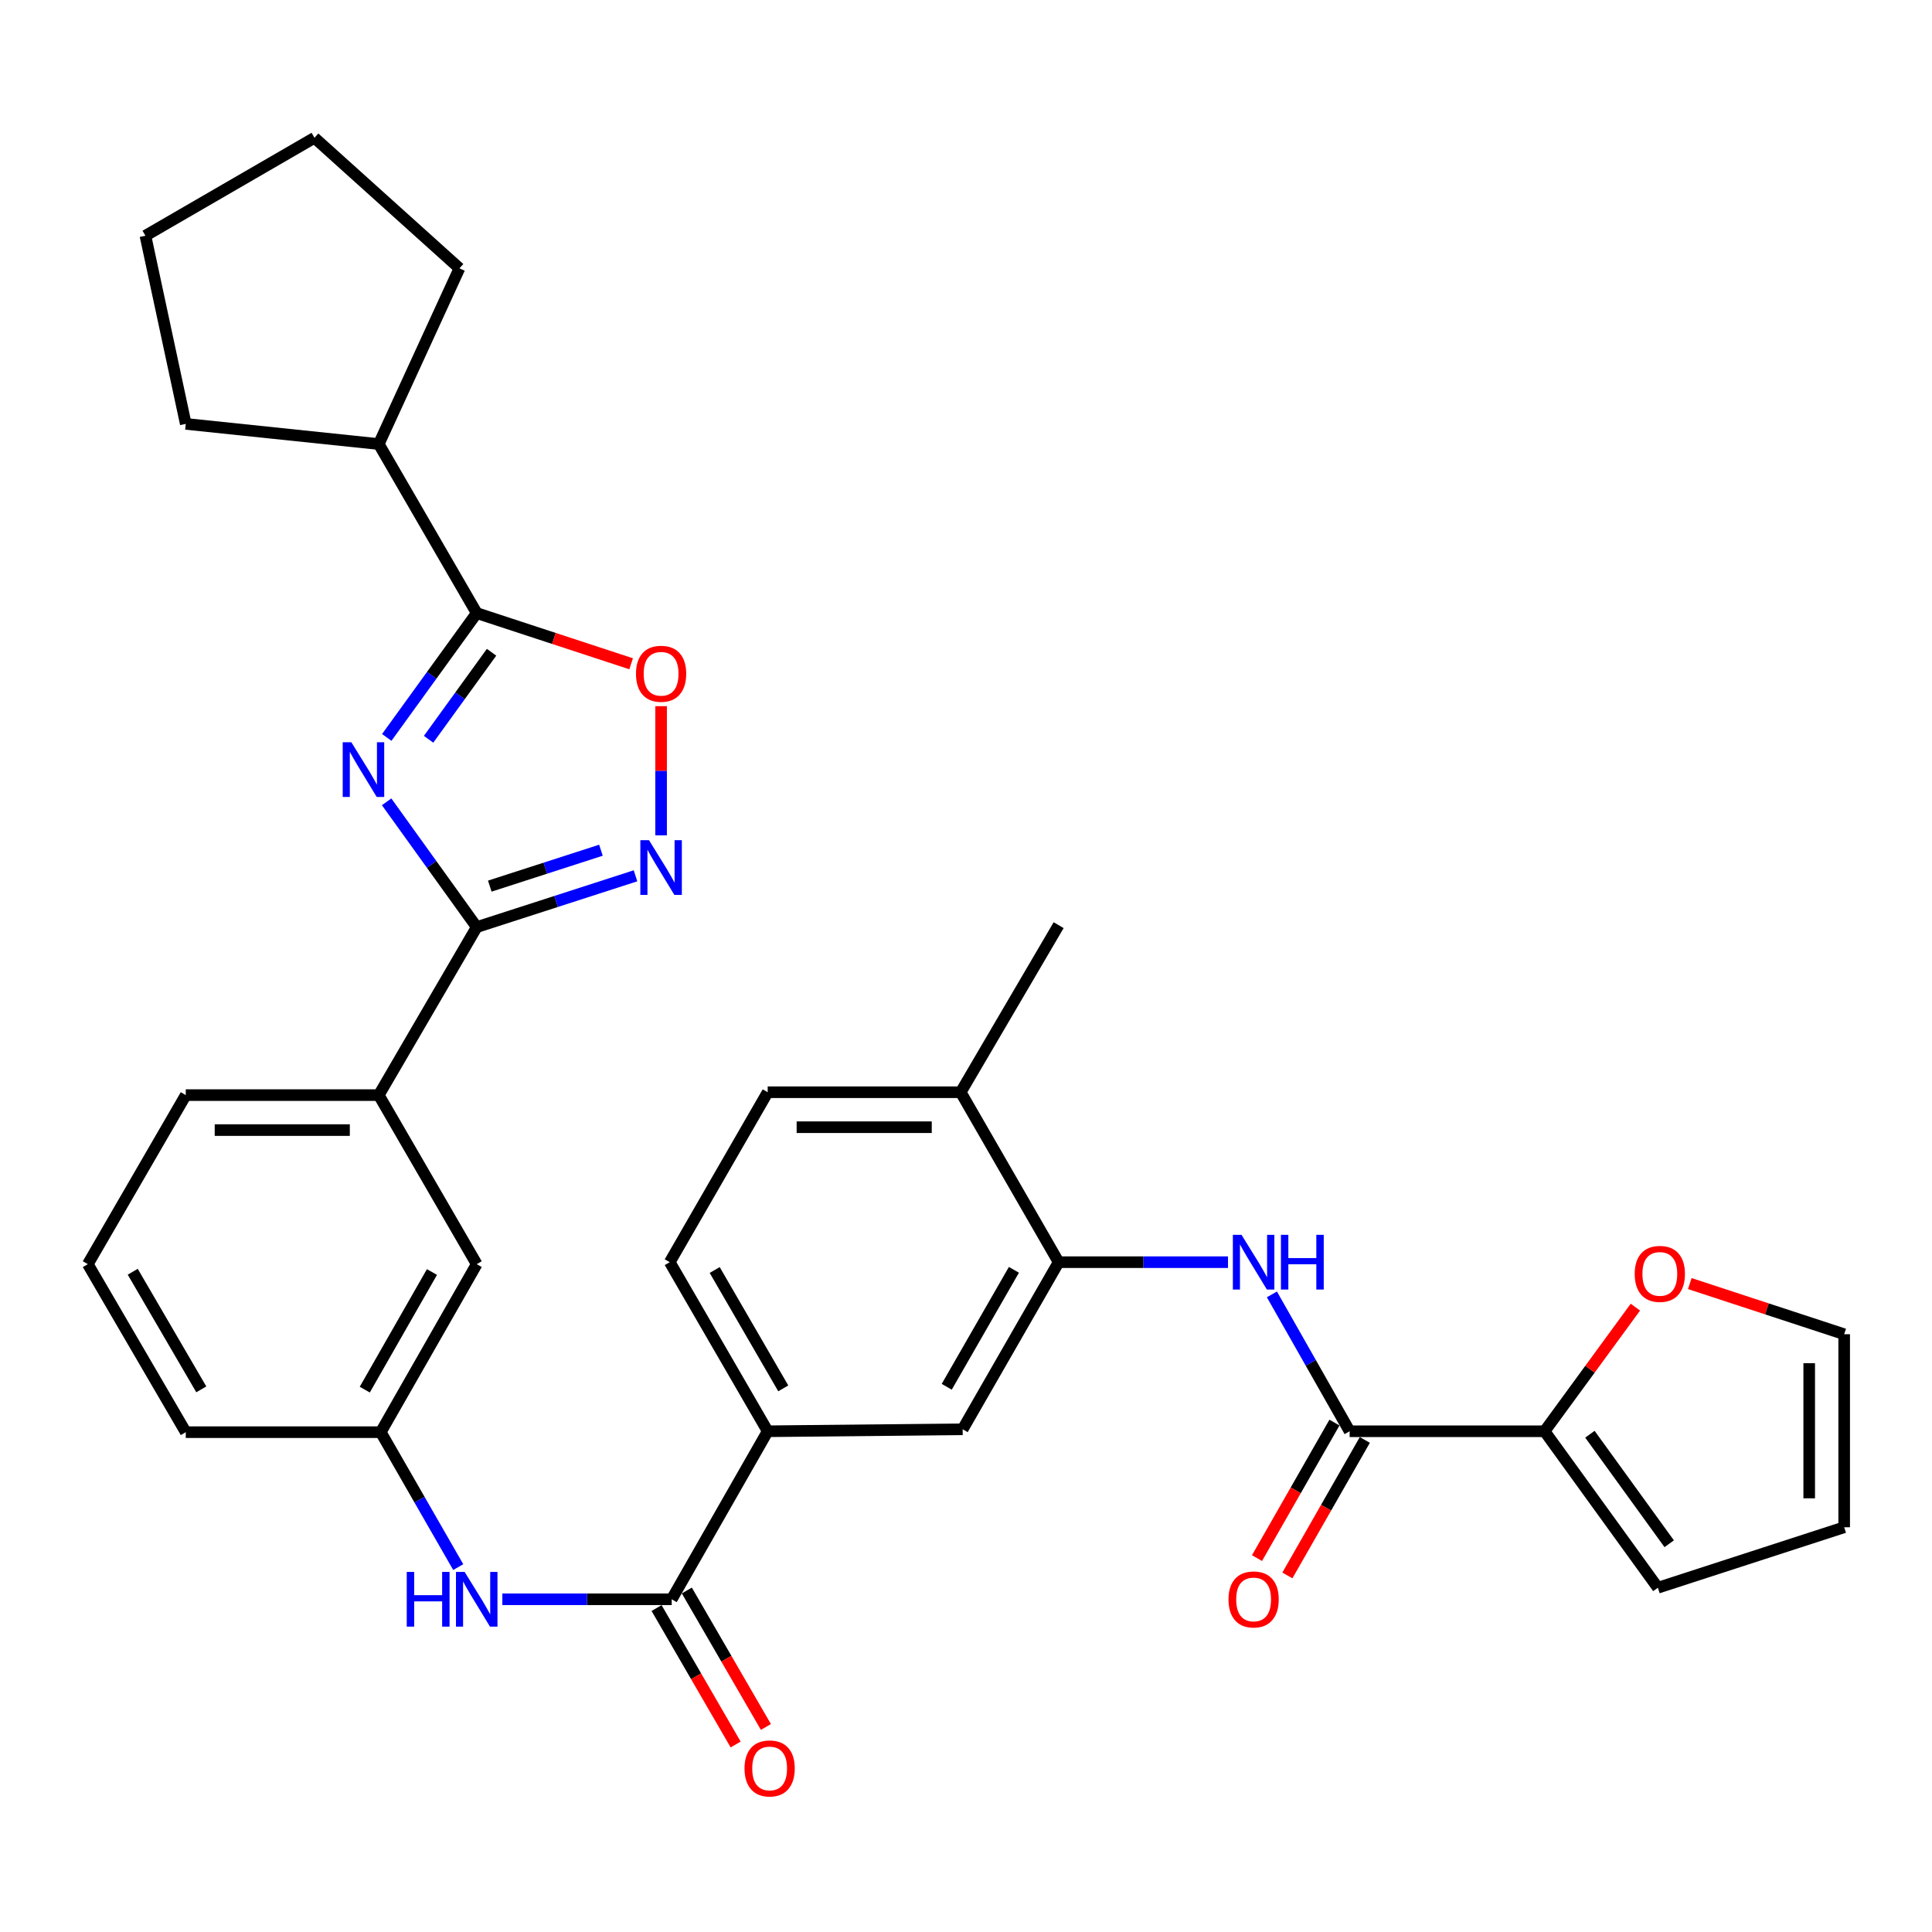 <?xml version='1.0' encoding='iso-8859-1'?>
<svg version='1.1' baseProfile='full'
              xmlns='http://www.w3.org/2000/svg'
                      xmlns:rdkit='http://www.rdkit.org/xml'
                      xmlns:xlink='http://www.w3.org/1999/xlink'
                  xml:space='preserve'
width='1000px' height='1000px' viewBox='0 0 1000 1000'>
<!-- END OF HEADER -->
<rect style='opacity:1.0;fill:#FFFFFF;stroke:none' width='1000' height='1000' x='0' y='0'> </rect>
<path class='bond-0' d='M 200.115,415.021 L 223.432,447.443' style='fill:none;fill-rule:evenodd;stroke:#0000FF;stroke-width:6px;stroke-linecap:butt;stroke-linejoin:miter;stroke-opacity:1' />
<path class='bond-0' d='M 223.432,447.443 L 246.75,479.865' style='fill:none;fill-rule:evenodd;stroke:#000000;stroke-width:6px;stroke-linecap:butt;stroke-linejoin:miter;stroke-opacity:1' />
<path class='bond-1' d='M 200.182,381.691 L 223.466,349.516' style='fill:none;fill-rule:evenodd;stroke:#0000FF;stroke-width:6px;stroke-linecap:butt;stroke-linejoin:miter;stroke-opacity:1' />
<path class='bond-1' d='M 223.466,349.516 L 246.75,317.34' style='fill:none;fill-rule:evenodd;stroke:#000000;stroke-width:6px;stroke-linecap:butt;stroke-linejoin:miter;stroke-opacity:1' />
<path class='bond-1' d='M 221.833,382.651 L 238.132,360.128' style='fill:none;fill-rule:evenodd;stroke:#0000FF;stroke-width:6px;stroke-linecap:butt;stroke-linejoin:miter;stroke-opacity:1' />
<path class='bond-1' d='M 238.132,360.128 L 254.43,337.606' style='fill:none;fill-rule:evenodd;stroke:#000000;stroke-width:6px;stroke-linecap:butt;stroke-linejoin:miter;stroke-opacity:1' />
<path class='bond-2' d='M 246.75,479.865 L 287.842,466.591' style='fill:none;fill-rule:evenodd;stroke:#000000;stroke-width:6px;stroke-linecap:butt;stroke-linejoin:miter;stroke-opacity:1' />
<path class='bond-2' d='M 287.842,466.591 L 328.935,453.318' style='fill:none;fill-rule:evenodd;stroke:#0000FF;stroke-width:6px;stroke-linecap:butt;stroke-linejoin:miter;stroke-opacity:1' />
<path class='bond-2' d='M 253.513,458.656 L 282.278,449.365' style='fill:none;fill-rule:evenodd;stroke:#000000;stroke-width:6px;stroke-linecap:butt;stroke-linejoin:miter;stroke-opacity:1' />
<path class='bond-2' d='M 282.278,449.365 L 311.043,440.073' style='fill:none;fill-rule:evenodd;stroke:#0000FF;stroke-width:6px;stroke-linecap:butt;stroke-linejoin:miter;stroke-opacity:1' />
<path class='bond-11' d='M 246.75,479.865 L 196.051,566.829' style='fill:none;fill-rule:evenodd;stroke:#000000;stroke-width:6px;stroke-linecap:butt;stroke-linejoin:miter;stroke-opacity:1' />
<path class='bond-3' d='M 246.75,317.34 L 286.71,330.454' style='fill:none;fill-rule:evenodd;stroke:#000000;stroke-width:6px;stroke-linecap:butt;stroke-linejoin:miter;stroke-opacity:1' />
<path class='bond-3' d='M 286.71,330.454 L 326.671,343.568' style='fill:none;fill-rule:evenodd;stroke:#FF0000;stroke-width:6px;stroke-linecap:butt;stroke-linejoin:miter;stroke-opacity:1' />
<path class='bond-21' d='M 246.75,317.34 L 196.051,229.842' style='fill:none;fill-rule:evenodd;stroke:#000000;stroke-width:6px;stroke-linecap:butt;stroke-linejoin:miter;stroke-opacity:1' />
<path class='bond-33' d='M 342.182,432.37 L 342.182,398.94' style='fill:none;fill-rule:evenodd;stroke:#0000FF;stroke-width:6px;stroke-linecap:butt;stroke-linejoin:miter;stroke-opacity:1' />
<path class='bond-33' d='M 342.182,398.94 L 342.182,365.511' style='fill:none;fill-rule:evenodd;stroke:#FF0000;stroke-width:6px;stroke-linecap:butt;stroke-linejoin:miter;stroke-opacity:1' />
<path class='bond-4' d='M 698.569,740.819 L 678.453,705.398' style='fill:none;fill-rule:evenodd;stroke:#000000;stroke-width:6px;stroke-linecap:butt;stroke-linejoin:miter;stroke-opacity:1' />
<path class='bond-4' d='M 678.453,705.398 L 658.337,669.977' style='fill:none;fill-rule:evenodd;stroke:#0000FF;stroke-width:6px;stroke-linecap:butt;stroke-linejoin:miter;stroke-opacity:1' />
<path class='bond-8' d='M 698.569,740.819 L 799.473,740.819' style='fill:none;fill-rule:evenodd;stroke:#000000;stroke-width:6px;stroke-linecap:butt;stroke-linejoin:miter;stroke-opacity:1' />
<path class='bond-17' d='M 690.711,736.327 L 670.667,771.398' style='fill:none;fill-rule:evenodd;stroke:#000000;stroke-width:6px;stroke-linecap:butt;stroke-linejoin:miter;stroke-opacity:1' />
<path class='bond-17' d='M 670.667,771.398 L 650.624,806.468' style='fill:none;fill-rule:evenodd;stroke:#FF0000;stroke-width:6px;stroke-linecap:butt;stroke-linejoin:miter;stroke-opacity:1' />
<path class='bond-17' d='M 706.428,745.31 L 686.384,780.38' style='fill:none;fill-rule:evenodd;stroke:#000000;stroke-width:6px;stroke-linecap:butt;stroke-linejoin:miter;stroke-opacity:1' />
<path class='bond-17' d='M 686.384,780.38 L 666.341,815.451' style='fill:none;fill-rule:evenodd;stroke:#FF0000;stroke-width:6px;stroke-linecap:butt;stroke-linejoin:miter;stroke-opacity:1' />
<path class='bond-5' d='M 347.674,827.784 L 303.843,827.784' style='fill:none;fill-rule:evenodd;stroke:#000000;stroke-width:6px;stroke-linecap:butt;stroke-linejoin:miter;stroke-opacity:1' />
<path class='bond-5' d='M 303.843,827.784 L 260.013,827.784' style='fill:none;fill-rule:evenodd;stroke:#0000FF;stroke-width:6px;stroke-linecap:butt;stroke-linejoin:miter;stroke-opacity:1' />
<path class='bond-10' d='M 347.674,827.784 L 397.356,740.819' style='fill:none;fill-rule:evenodd;stroke:#000000;stroke-width:6px;stroke-linecap:butt;stroke-linejoin:miter;stroke-opacity:1' />
<path class='bond-19' d='M 339.842,832.322 L 360.305,867.637' style='fill:none;fill-rule:evenodd;stroke:#000000;stroke-width:6px;stroke-linecap:butt;stroke-linejoin:miter;stroke-opacity:1' />
<path class='bond-19' d='M 360.305,867.637 L 380.768,902.952' style='fill:none;fill-rule:evenodd;stroke:#FF0000;stroke-width:6px;stroke-linecap:butt;stroke-linejoin:miter;stroke-opacity:1' />
<path class='bond-19' d='M 355.505,823.245 L 375.968,858.56' style='fill:none;fill-rule:evenodd;stroke:#000000;stroke-width:6px;stroke-linecap:butt;stroke-linejoin:miter;stroke-opacity:1' />
<path class='bond-19' d='M 375.968,858.56 L 396.431,893.875' style='fill:none;fill-rule:evenodd;stroke:#FF0000;stroke-width:6px;stroke-linecap:butt;stroke-linejoin:miter;stroke-opacity:1' />
<path class='bond-6' d='M 635.604,653.301 L 591.778,653.301' style='fill:none;fill-rule:evenodd;stroke:#0000FF;stroke-width:6px;stroke-linecap:butt;stroke-linejoin:miter;stroke-opacity:1' />
<path class='bond-6' d='M 591.778,653.301 L 547.953,653.301' style='fill:none;fill-rule:evenodd;stroke:#000000;stroke-width:6px;stroke-linecap:butt;stroke-linejoin:miter;stroke-opacity:1' />
<path class='bond-7' d='M 547.953,653.301 L 498.27,739.793' style='fill:none;fill-rule:evenodd;stroke:#000000;stroke-width:6px;stroke-linecap:butt;stroke-linejoin:miter;stroke-opacity:1' />
<path class='bond-7' d='M 524.803,657.258 L 490.025,717.802' style='fill:none;fill-rule:evenodd;stroke:#000000;stroke-width:6px;stroke-linecap:butt;stroke-linejoin:miter;stroke-opacity:1' />
<path class='bond-36' d='M 547.953,653.301 L 497.254,565.341' style='fill:none;fill-rule:evenodd;stroke:#000000;stroke-width:6px;stroke-linecap:butt;stroke-linejoin:miter;stroke-opacity:1' />
<path class='bond-13' d='M 799.473,740.819 L 822.975,708.695' style='fill:none;fill-rule:evenodd;stroke:#000000;stroke-width:6px;stroke-linecap:butt;stroke-linejoin:miter;stroke-opacity:1' />
<path class='bond-13' d='M 822.975,708.695 L 846.477,676.571' style='fill:none;fill-rule:evenodd;stroke:#FF0000;stroke-width:6px;stroke-linecap:butt;stroke-linejoin:miter;stroke-opacity:1' />
<path class='bond-18' d='M 799.473,740.819 L 858.107,821.81' style='fill:none;fill-rule:evenodd;stroke:#000000;stroke-width:6px;stroke-linecap:butt;stroke-linejoin:miter;stroke-opacity:1' />
<path class='bond-18' d='M 822.932,742.352 L 863.976,799.045' style='fill:none;fill-rule:evenodd;stroke:#000000;stroke-width:6px;stroke-linecap:butt;stroke-linejoin:miter;stroke-opacity:1' />
<path class='bond-9' d='M 237.185,811.13 L 217.131,776.211' style='fill:none;fill-rule:evenodd;stroke:#0000FF;stroke-width:6px;stroke-linecap:butt;stroke-linejoin:miter;stroke-opacity:1' />
<path class='bond-9' d='M 217.131,776.211 L 197.077,741.292' style='fill:none;fill-rule:evenodd;stroke:#000000;stroke-width:6px;stroke-linecap:butt;stroke-linejoin:miter;stroke-opacity:1' />
<path class='bond-12' d='M 397.356,740.819 L 498.27,739.793' style='fill:none;fill-rule:evenodd;stroke:#000000;stroke-width:6px;stroke-linecap:butt;stroke-linejoin:miter;stroke-opacity:1' />
<path class='bond-22' d='M 397.356,740.819 L 346.658,653.301' style='fill:none;fill-rule:evenodd;stroke:#000000;stroke-width:6px;stroke-linecap:butt;stroke-linejoin:miter;stroke-opacity:1' />
<path class='bond-22' d='M 405.416,718.617 L 369.927,657.354' style='fill:none;fill-rule:evenodd;stroke:#000000;stroke-width:6px;stroke-linecap:butt;stroke-linejoin:miter;stroke-opacity:1' />
<path class='bond-16' d='M 196.051,566.829 L 246.75,654.327' style='fill:none;fill-rule:evenodd;stroke:#000000;stroke-width:6px;stroke-linecap:butt;stroke-linejoin:miter;stroke-opacity:1' />
<path class='bond-25' d='M 196.051,566.829 L 96.153,566.829' style='fill:none;fill-rule:evenodd;stroke:#000000;stroke-width:6px;stroke-linecap:butt;stroke-linejoin:miter;stroke-opacity:1' />
<path class='bond-25' d='M 181.066,584.932 L 111.138,584.932' style='fill:none;fill-rule:evenodd;stroke:#000000;stroke-width:6px;stroke-linecap:butt;stroke-linejoin:miter;stroke-opacity:1' />
<path class='bond-20' d='M 874.633,664.374 L 914.589,677.484' style='fill:none;fill-rule:evenodd;stroke:#FF0000;stroke-width:6px;stroke-linecap:butt;stroke-linejoin:miter;stroke-opacity:1' />
<path class='bond-20' d='M 914.589,677.484 L 954.545,690.593' style='fill:none;fill-rule:evenodd;stroke:#000000;stroke-width:6px;stroke-linecap:butt;stroke-linejoin:miter;stroke-opacity:1' />
<path class='bond-14' d='M 497.254,565.341 L 397.356,565.341' style='fill:none;fill-rule:evenodd;stroke:#000000;stroke-width:6px;stroke-linecap:butt;stroke-linejoin:miter;stroke-opacity:1' />
<path class='bond-14' d='M 482.27,583.444 L 412.341,583.444' style='fill:none;fill-rule:evenodd;stroke:#000000;stroke-width:6px;stroke-linecap:butt;stroke-linejoin:miter;stroke-opacity:1' />
<path class='bond-28' d='M 497.254,565.341 L 547.953,478.859' style='fill:none;fill-rule:evenodd;stroke:#000000;stroke-width:6px;stroke-linecap:butt;stroke-linejoin:miter;stroke-opacity:1' />
<path class='bond-15' d='M 197.077,741.292 L 246.75,654.327' style='fill:none;fill-rule:evenodd;stroke:#000000;stroke-width:6px;stroke-linecap:butt;stroke-linejoin:miter;stroke-opacity:1' />
<path class='bond-15' d='M 188.808,719.268 L 223.579,658.393' style='fill:none;fill-rule:evenodd;stroke:#000000;stroke-width:6px;stroke-linecap:butt;stroke-linejoin:miter;stroke-opacity:1' />
<path class='bond-35' d='M 197.077,741.292 L 96.153,741.292' style='fill:none;fill-rule:evenodd;stroke:#000000;stroke-width:6px;stroke-linecap:butt;stroke-linejoin:miter;stroke-opacity:1' />
<path class='bond-23' d='M 858.107,821.81 L 954.545,790.511' style='fill:none;fill-rule:evenodd;stroke:#000000;stroke-width:6px;stroke-linecap:butt;stroke-linejoin:miter;stroke-opacity:1' />
<path class='bond-37' d='M 954.545,690.593 L 954.545,790.511' style='fill:none;fill-rule:evenodd;stroke:#000000;stroke-width:6px;stroke-linecap:butt;stroke-linejoin:miter;stroke-opacity:1' />
<path class='bond-37' d='M 936.442,705.581 L 936.442,775.524' style='fill:none;fill-rule:evenodd;stroke:#000000;stroke-width:6px;stroke-linecap:butt;stroke-linejoin:miter;stroke-opacity:1' />
<path class='bond-29' d='M 196.051,229.842 L 237.809,138.885' style='fill:none;fill-rule:evenodd;stroke:#000000;stroke-width:6px;stroke-linecap:butt;stroke-linejoin:miter;stroke-opacity:1' />
<path class='bond-30' d='M 196.051,229.842 L 96.153,219.403' style='fill:none;fill-rule:evenodd;stroke:#000000;stroke-width:6px;stroke-linecap:butt;stroke-linejoin:miter;stroke-opacity:1' />
<path class='bond-24' d='M 346.658,653.301 L 397.356,565.341' style='fill:none;fill-rule:evenodd;stroke:#000000;stroke-width:6px;stroke-linecap:butt;stroke-linejoin:miter;stroke-opacity:1' />
<path class='bond-26' d='M 96.153,566.829 L 45.455,654.327' style='fill:none;fill-rule:evenodd;stroke:#000000;stroke-width:6px;stroke-linecap:butt;stroke-linejoin:miter;stroke-opacity:1' />
<path class='bond-27' d='M 45.455,654.327 L 96.153,741.292' style='fill:none;fill-rule:evenodd;stroke:#000000;stroke-width:6px;stroke-linecap:butt;stroke-linejoin:miter;stroke-opacity:1' />
<path class='bond-27' d='M 68.699,658.254 L 104.188,719.129' style='fill:none;fill-rule:evenodd;stroke:#000000;stroke-width:6px;stroke-linecap:butt;stroke-linejoin:miter;stroke-opacity:1' />
<path class='bond-31' d='M 237.809,138.885 L 162.772,71.321' style='fill:none;fill-rule:evenodd;stroke:#000000;stroke-width:6px;stroke-linecap:butt;stroke-linejoin:miter;stroke-opacity:1' />
<path class='bond-32' d='M 96.153,219.403 L 75.274,122.009' style='fill:none;fill-rule:evenodd;stroke:#000000;stroke-width:6px;stroke-linecap:butt;stroke-linejoin:miter;stroke-opacity:1' />
<path class='bond-34' d='M 162.772,71.321 L 75.274,122.009' style='fill:none;fill-rule:evenodd;stroke:#000000;stroke-width:6px;stroke-linecap:butt;stroke-linejoin:miter;stroke-opacity:1' />
<path  class='atom-0' d='M 181.866 384.191
L 191.146 399.191
Q 192.066 400.671, 193.546 403.351
Q 195.026 406.031, 195.106 406.191
L 195.106 384.191
L 198.866 384.191
L 198.866 412.511
L 194.986 412.511
L 185.026 396.111
Q 183.866 394.191, 182.626 391.991
Q 181.426 389.791, 181.066 389.111
L 181.066 412.511
L 177.386 412.511
L 177.386 384.191
L 181.866 384.191
' fill='#0000FF'/>
<path  class='atom-3' d='M 335.922 434.879
L 345.202 449.879
Q 346.122 451.359, 347.602 454.039
Q 349.082 456.719, 349.162 456.879
L 349.162 434.879
L 352.922 434.879
L 352.922 463.199
L 349.042 463.199
L 339.082 446.799
Q 337.922 444.879, 336.682 442.679
Q 335.482 440.479, 335.122 439.799
L 335.122 463.199
L 331.442 463.199
L 331.442 434.879
L 335.922 434.879
' fill='#0000FF'/>
<path  class='atom-4' d='M 329.182 348.738
Q 329.182 341.938, 332.542 338.138
Q 335.902 334.338, 342.182 334.338
Q 348.462 334.338, 351.822 338.138
Q 355.182 341.938, 355.182 348.738
Q 355.182 355.618, 351.782 359.538
Q 348.382 363.418, 342.182 363.418
Q 335.942 363.418, 332.542 359.538
Q 329.182 355.658, 329.182 348.738
M 342.182 360.218
Q 346.502 360.218, 348.822 357.338
Q 351.182 354.418, 351.182 348.738
Q 351.182 343.178, 348.822 340.378
Q 346.502 337.538, 342.182 337.538
Q 337.862 337.538, 335.502 340.338
Q 333.182 343.138, 333.182 348.738
Q 333.182 354.458, 335.502 357.338
Q 337.862 360.218, 342.182 360.218
' fill='#FF0000'/>
<path  class='atom-7' d='M 642.607 639.141
L 651.887 654.141
Q 652.807 655.621, 654.287 658.301
Q 655.767 660.981, 655.847 661.141
L 655.847 639.141
L 659.607 639.141
L 659.607 667.461
L 655.727 667.461
L 645.767 651.061
Q 644.607 649.141, 643.367 646.941
Q 642.167 644.741, 641.807 644.061
L 641.807 667.461
L 638.127 667.461
L 638.127 639.141
L 642.607 639.141
' fill='#0000FF'/>
<path  class='atom-7' d='M 663.007 639.141
L 666.847 639.141
L 666.847 651.181
L 681.327 651.181
L 681.327 639.141
L 685.167 639.141
L 685.167 667.461
L 681.327 667.461
L 681.327 654.381
L 666.847 654.381
L 666.847 667.461
L 663.007 667.461
L 663.007 639.141
' fill='#0000FF'/>
<path  class='atom-10' d='M 210.53 813.624
L 214.37 813.624
L 214.37 825.664
L 228.85 825.664
L 228.85 813.624
L 232.69 813.624
L 232.69 841.944
L 228.85 841.944
L 228.85 828.864
L 214.37 828.864
L 214.37 841.944
L 210.53 841.944
L 210.53 813.624
' fill='#0000FF'/>
<path  class='atom-10' d='M 240.49 813.624
L 249.77 828.624
Q 250.69 830.104, 252.17 832.784
Q 253.65 835.464, 253.73 835.624
L 253.73 813.624
L 257.49 813.624
L 257.49 841.944
L 253.61 841.944
L 243.65 825.544
Q 242.49 823.624, 241.25 821.424
Q 240.05 819.224, 239.69 818.544
L 239.69 841.944
L 236.01 841.944
L 236.01 813.624
L 240.49 813.624
' fill='#0000FF'/>
<path  class='atom-14' d='M 846.123 659.365
Q 846.123 652.565, 849.483 648.765
Q 852.843 644.965, 859.123 644.965
Q 865.403 644.965, 868.763 648.765
Q 872.123 652.565, 872.123 659.365
Q 872.123 666.245, 868.723 670.165
Q 865.323 674.045, 859.123 674.045
Q 852.883 674.045, 849.483 670.165
Q 846.123 666.285, 846.123 659.365
M 859.123 670.845
Q 863.443 670.845, 865.763 667.965
Q 868.123 665.045, 868.123 659.365
Q 868.123 653.805, 865.763 651.005
Q 863.443 648.165, 859.123 648.165
Q 854.803 648.165, 852.443 650.965
Q 850.123 653.765, 850.123 659.365
Q 850.123 665.085, 852.443 667.965
Q 854.803 670.845, 859.123 670.845
' fill='#FF0000'/>
<path  class='atom-18' d='M 635.867 827.864
Q 635.867 821.064, 639.227 817.264
Q 642.587 813.464, 648.867 813.464
Q 655.147 813.464, 658.507 817.264
Q 661.867 821.064, 661.867 827.864
Q 661.867 834.744, 658.467 838.664
Q 655.067 842.544, 648.867 842.544
Q 642.627 842.544, 639.227 838.664
Q 635.867 834.784, 635.867 827.864
M 648.867 839.344
Q 653.187 839.344, 655.507 836.464
Q 657.867 833.544, 657.867 827.864
Q 657.867 822.304, 655.507 819.504
Q 653.187 816.664, 648.867 816.664
Q 644.547 816.664, 642.187 819.464
Q 639.867 822.264, 639.867 827.864
Q 639.867 833.584, 642.187 836.464
Q 644.547 839.344, 648.867 839.344
' fill='#FF0000'/>
<path  class='atom-20' d='M 385.362 915.341
Q 385.362 908.541, 388.722 904.741
Q 392.082 900.941, 398.362 900.941
Q 404.642 900.941, 408.002 904.741
Q 411.362 908.541, 411.362 915.341
Q 411.362 922.221, 407.962 926.141
Q 404.562 930.021, 398.362 930.021
Q 392.122 930.021, 388.722 926.141
Q 385.362 922.261, 385.362 915.341
M 398.362 926.821
Q 402.682 926.821, 405.002 923.941
Q 407.362 921.021, 407.362 915.341
Q 407.362 909.781, 405.002 906.981
Q 402.682 904.141, 398.362 904.141
Q 394.042 904.141, 391.682 906.941
Q 389.362 909.741, 389.362 915.341
Q 389.362 921.061, 391.682 923.941
Q 394.042 926.821, 398.362 926.821
' fill='#FF0000'/>
</svg>
